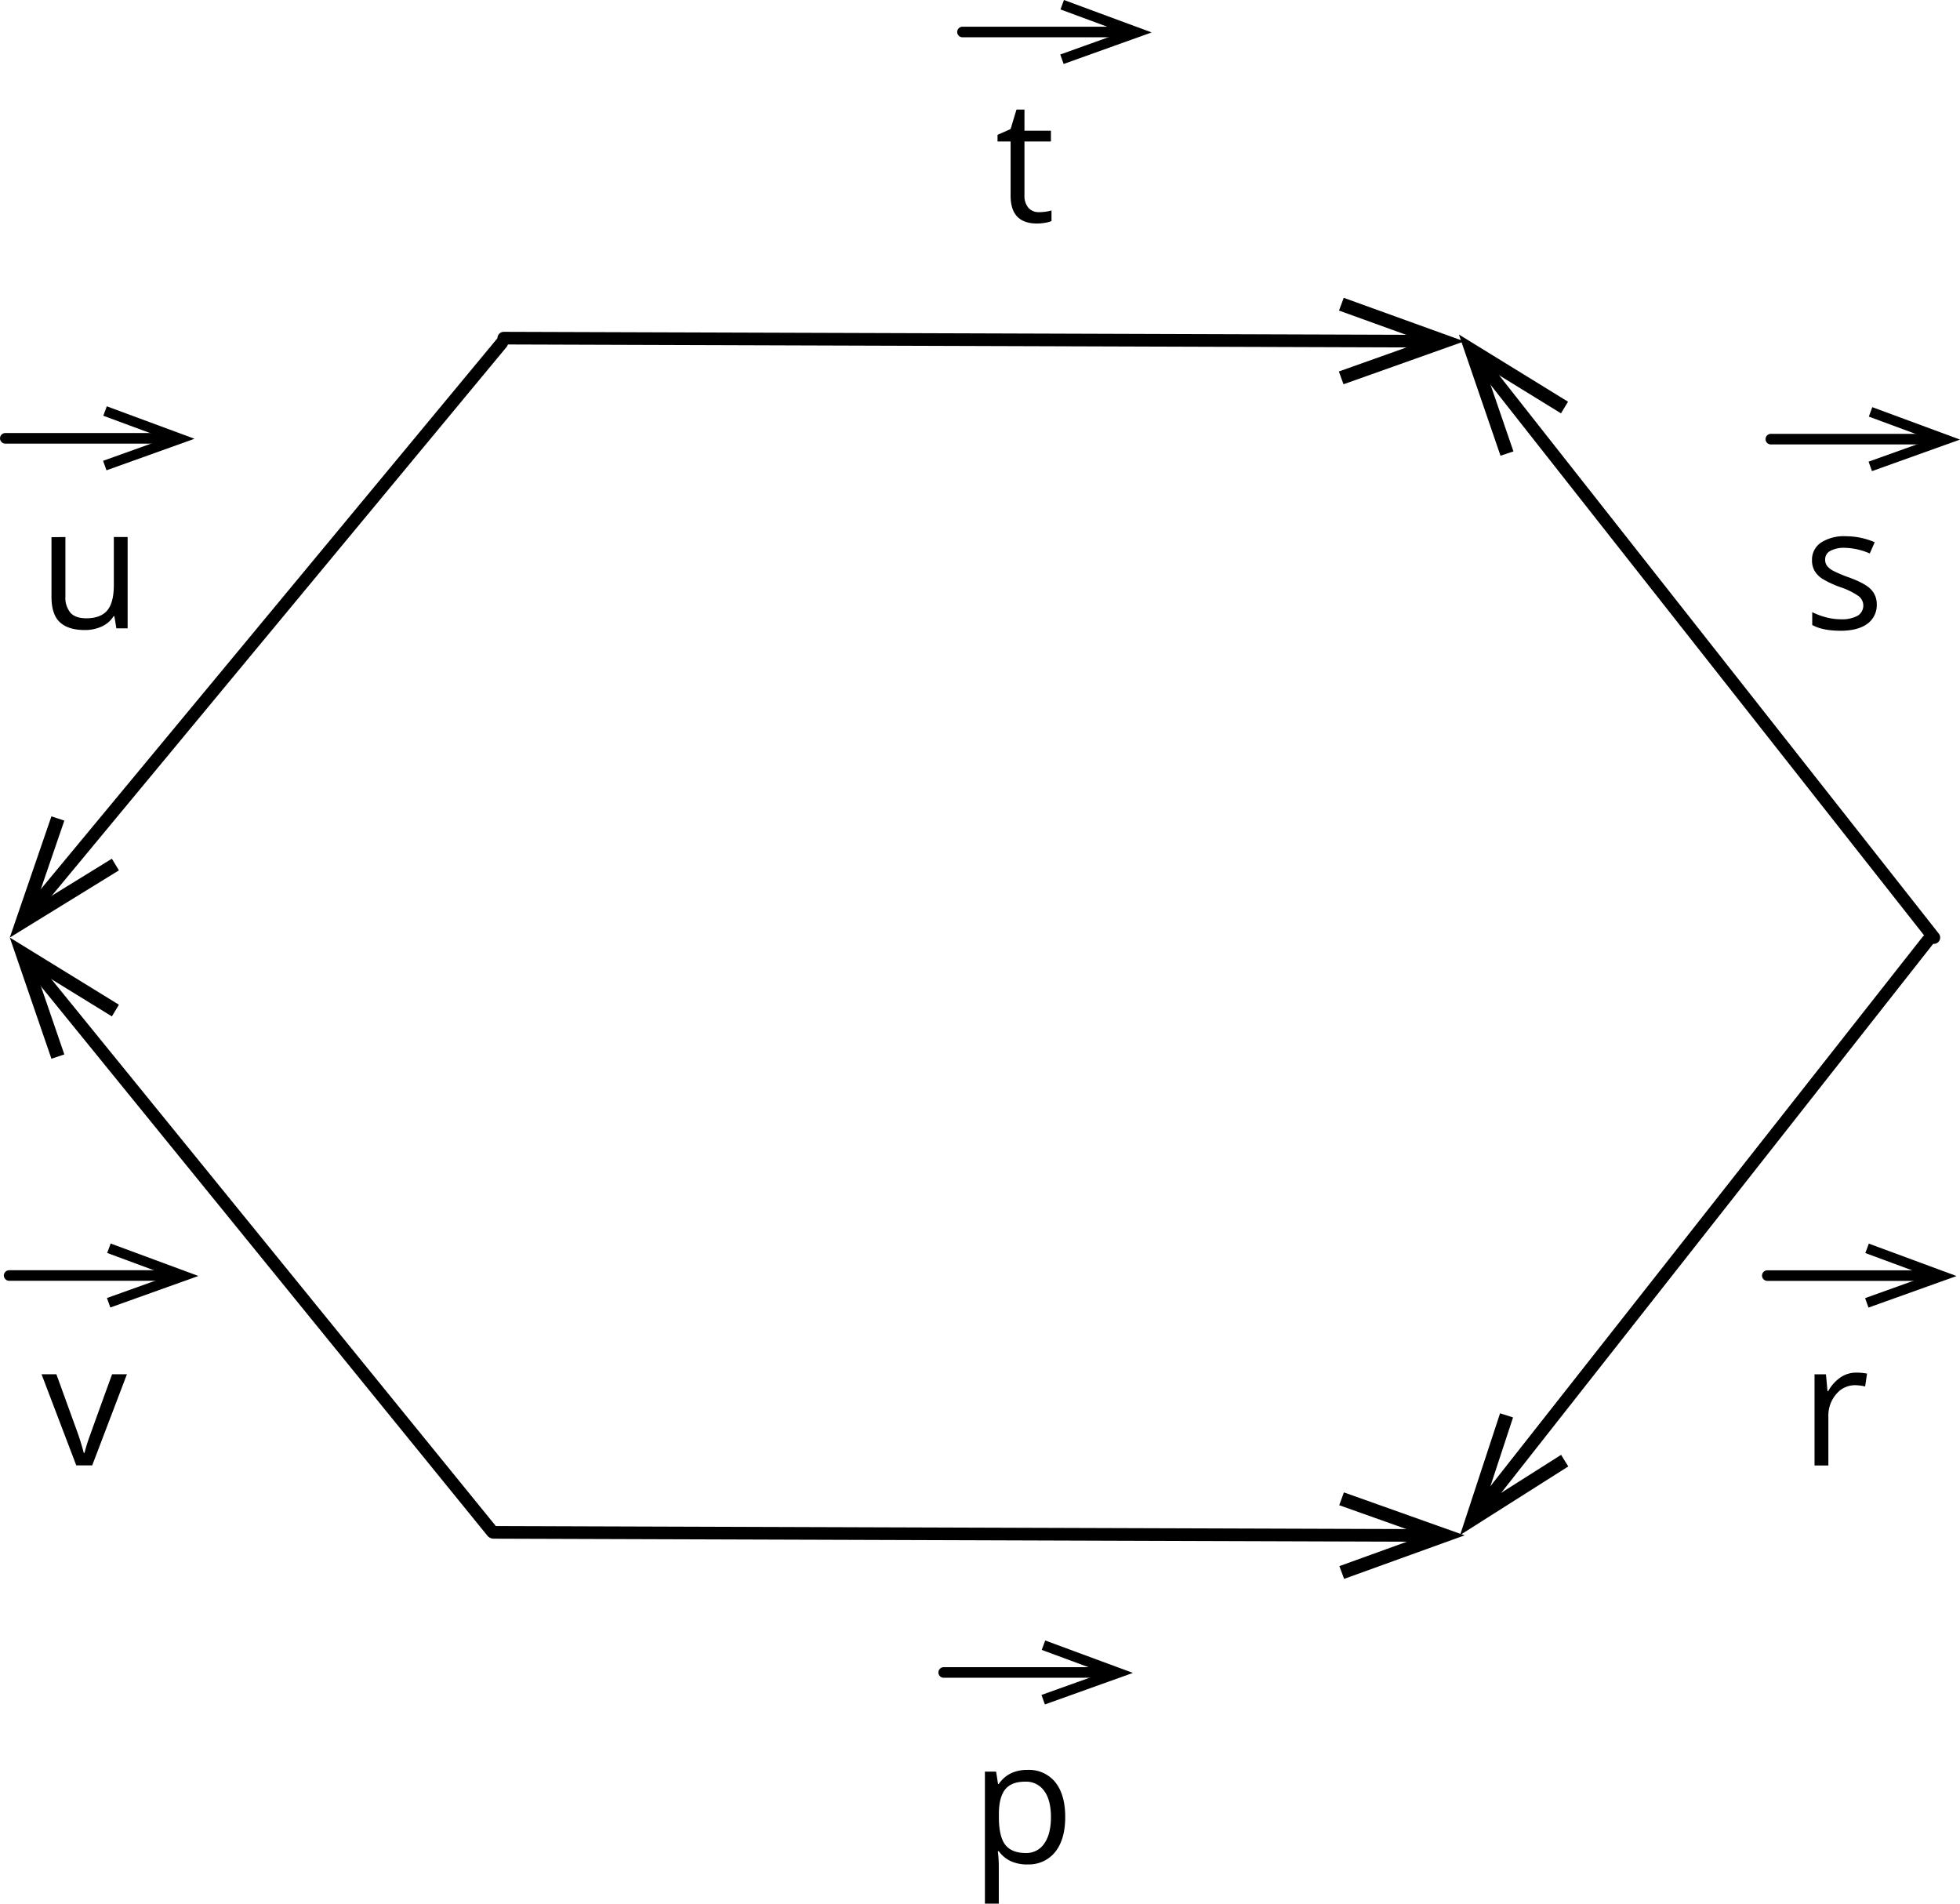<svg xmlns="http://www.w3.org/2000/svg" width="620.89" height="602.9" viewBox="0 0 620.89 602.9">
  <defs>
    <style>
      .cls-1 {
        fill-rule: evenodd;
      }

      .cls-2, .cls-3, .cls-4 {
        fill: none;
        stroke: #000;
        stroke-linecap: round;
        stroke-linejoin: round;
      }

      .cls-2 {
        stroke-width: 4px;
      }

      .cls-3 {
        stroke-width: 3.35px;
      }

      .cls-4 {
        stroke-width: 3.35px;
      }
    </style>
  </defs>
  <title>mmРесурс 1</title>
  <g id="Слой_2" data-name="Слой 2">
    <g id="_1" data-name="1">
      <polygon class="cls-1" points="425.6 121.7 424.12 117.65 451.06 108.07 424.17 98.36 425.67 94.32 463.84 108.11 425.6 121.7"/>
      <line class="cls-2" x1="454.05" y1="108.06" x2="159.58" y2="107.09"/>
      <path class="cls-1" d="M329.15,67.19a14,14,0,0,0,2.24-.17,14.41,14.41,0,0,0,1.71-.36V70a8.28,8.28,0,0,1-2.1.57,15.31,15.31,0,0,1-2.49.22q-8.38,0-8.37-8.83V44.8H316v-2.1l4.14-1.83L322,34.71h2.53V41.4h8.38v3.4h-8.38v17a5.85,5.85,0,0,0,1.24,4A4.33,4.33,0,0,0,329.15,67.19Z"/>
      <g>
        <polygon class="cls-1" points="336.94 20.26 335.87 17.26 355.51 10.22 335.94 2.99 337.04 0 364.82 10.27 336.94 20.26"/>
        <line class="cls-3" x1="304.89" y1="10.13" x2="357.86" y2="10.13"/>
      </g>
      <polygon class="cls-1" points="37.67 275.65 35.44 271.96 11.09 286.95 20.38 259.9 16.29 258.54 3.1 296.93 37.67 275.65"/>
      <polygon class="cls-1" points="425.72 472.65 424.24 476.71 451.18 486.28 424.29 496 425.79 500.04 463.96 486.25 425.72 472.65"/>
      <line class="cls-2" x1="156.36" y1="485.31" x2="450.82" y2="486.28"/>
      <polygon class="cls-1" points="37.67 318.2 35.44 321.9 11.09 306.91 20.38 333.95 16.29 335.31 3.1 296.93 37.67 318.2"/>
      <line class="cls-2" x1="155.99" y1="485.15" x2="11.22" y2="307.06"/>
      <polygon class="cls-1" points="496.72 127.22 494.49 130.91 470.14 115.92 479.43 142.97 475.33 144.33 462.15 105.94 496.72 127.22"/>
      <line class="cls-2" x1="612.61" y1="296.93" x2="467.95" y2="113.27"/>
      <polygon class="cls-1" points="496.8 464.43 494.52 460.76 470.37 476.07 479.3 448.91 475.19 447.6 462.52 486.16 496.8 464.43"/>
      <line class="cls-2" x1="468.05" y1="479.1" x2="610.66" y2="297.89"/>
      <line class="cls-2" x1="11.09" y1="286.95" x2="158.94" y2="108.61"/>
      <g>
        <path class="cls-1" d="M594.52,191.35a7.26,7.26,0,0,1-3,6.22c-2,1.46-4.81,2.19-8.44,2.19q-5.73,0-9-1.82v-4.07a21.91,21.91,0,0,0,4.47,1.66,18.61,18.61,0,0,0,4.6.6,10.44,10.44,0,0,0,5.27-1.1,3.76,3.76,0,0,0,.38-6.21,22.74,22.74,0,0,0-5.7-2.83,31.22,31.22,0,0,1-5.73-2.63,7.73,7.73,0,0,1-2.53-2.55,6.57,6.57,0,0,1-.83-3.4,6.48,6.48,0,0,1,2.87-5.58,13.41,13.41,0,0,1,7.88-2,23,23,0,0,1,9.11,1.9l-1.56,3.56a20.86,20.86,0,0,0-7.87-1.79,9.09,9.09,0,0,0-4.69,1,3,3,0,0,0-1.58,2.69,3.28,3.28,0,0,0,.59,2,6,6,0,0,0,1.92,1.56,42.69,42.69,0,0,0,5.05,2.13q5.14,1.88,6.94,3.77A6.66,6.66,0,0,1,594.52,191.35Z"/>
        <g>
          <polygon class="cls-1" points="593.01 149.21 591.93 146.21 611.58 139.18 592.01 131.94 593.11 128.95 620.89 139.22 593.01 149.21"/>
          <line class="cls-4" x1="560.96" y1="139.08" x2="613.93" y2="139.08"/>
        </g>
      </g>
      <g>
        <path class="cls-1" d="M588,434.72a17.35,17.35,0,0,1,3.44.31l-.6,4.07a15.1,15.1,0,0,0-3.17-.4,7.7,7.7,0,0,0-6,2.84,10.4,10.4,0,0,0-2.48,7.09v15.49h-4.38V435.26h3.62l.49,5.33h.22a12.62,12.62,0,0,1,3.87-4.34A8.73,8.73,0,0,1,588,434.72Z"/>
        <g>
          <polygon class="cls-1" points="591.9 414.12 590.83 411.12 610.48 404.08 590.9 396.85 592.01 393.86 619.79 404.13 591.9 414.12"/>
          <line class="cls-4" x1="559.85" y1="403.99" x2="612.83" y2="403.99"/>
        </g>
      </g>
      <g>
        <path class="cls-1" d="M24.16,464.1l-11-28.87h4.7l6.21,17.12a80,80,0,0,1,2.47,7.8h.22a57.14,57.14,0,0,1,1.83-5.78q1.55-4.38,6.92-19.14h4.7l-11,28.87Z"/>
        <g>
          <polygon class="cls-1" points="34.95 414.09 33.88 411.09 53.52 404.06 33.95 396.82 35.06 393.83 62.84 404.11 34.95 414.09"/>
          <line class="cls-4" x1="2.9" y1="403.96" x2="55.88" y2="403.96"/>
        </g>
      </g>
      <g>
        <path class="cls-1" d="M20.72,170.08v18.73a7.52,7.52,0,0,0,1.61,5.27q1.61,1.74,5,1.74c3,0,5.23-.83,6.63-2.47s2.1-4.35,2.1-8.09V170.08h4.37V199H36.86l-.63-3.86H36a8.69,8.69,0,0,1-3.73,3.26,12.5,12.5,0,0,1-5.44,1.13c-3.52,0-6.14-.84-7.9-2.5s-2.62-4.34-2.62-8v-18.9Z"/>
        <g>
          <polygon class="cls-1" points="33.73 148.95 32.66 145.94 52.3 138.91 32.73 131.67 33.83 128.68 61.61 138.96 33.73 148.95"/>
          <line class="cls-4" x1="1.68" y1="138.82" x2="54.65" y2="138.82"/>
        </g>
      </g>
      <g>
        <path class="cls-1" d="M325.46,590.49a12.54,12.54,0,0,1-5.15-1,9.73,9.73,0,0,1-3.91-3.2h-.31a39.38,39.38,0,0,1,.31,4.79V602.9H312V561.08h3.55l.61,3.94h.21a10.15,10.15,0,0,1,3.93-3.43,11.93,11.93,0,0,1,5.14-1.05,10.7,10.7,0,0,1,8.88,3.93q3.12,3.93,3.12,11t-3.17,11.06a10.71,10.71,0,0,1-8.82,3.94Zm-.63-26.23c-3,0-5.09.82-6.4,2.45s-2,4.24-2,7.81v1q0,6.08,2,8.71c1.35,1.75,3.53,2.63,6.51,2.63a6.76,6.76,0,0,0,5.86-3c1.41-2,2.12-4.8,2.12-8.36s-.71-6.36-2.12-8.28A7,7,0,0,0,324.83,564.26Z"/>
        <g>
          <polygon class="cls-1" points="331 539.81 329.92 536.8 349.57 529.77 330 522.53 331.1 519.55 358.88 529.82 331 539.81"/>
          <line class="cls-3" x1="298.94" y1="529.68" x2="351.92" y2="529.68"/>
        </g>
      </g>
    </g>
  </g>
</svg>
